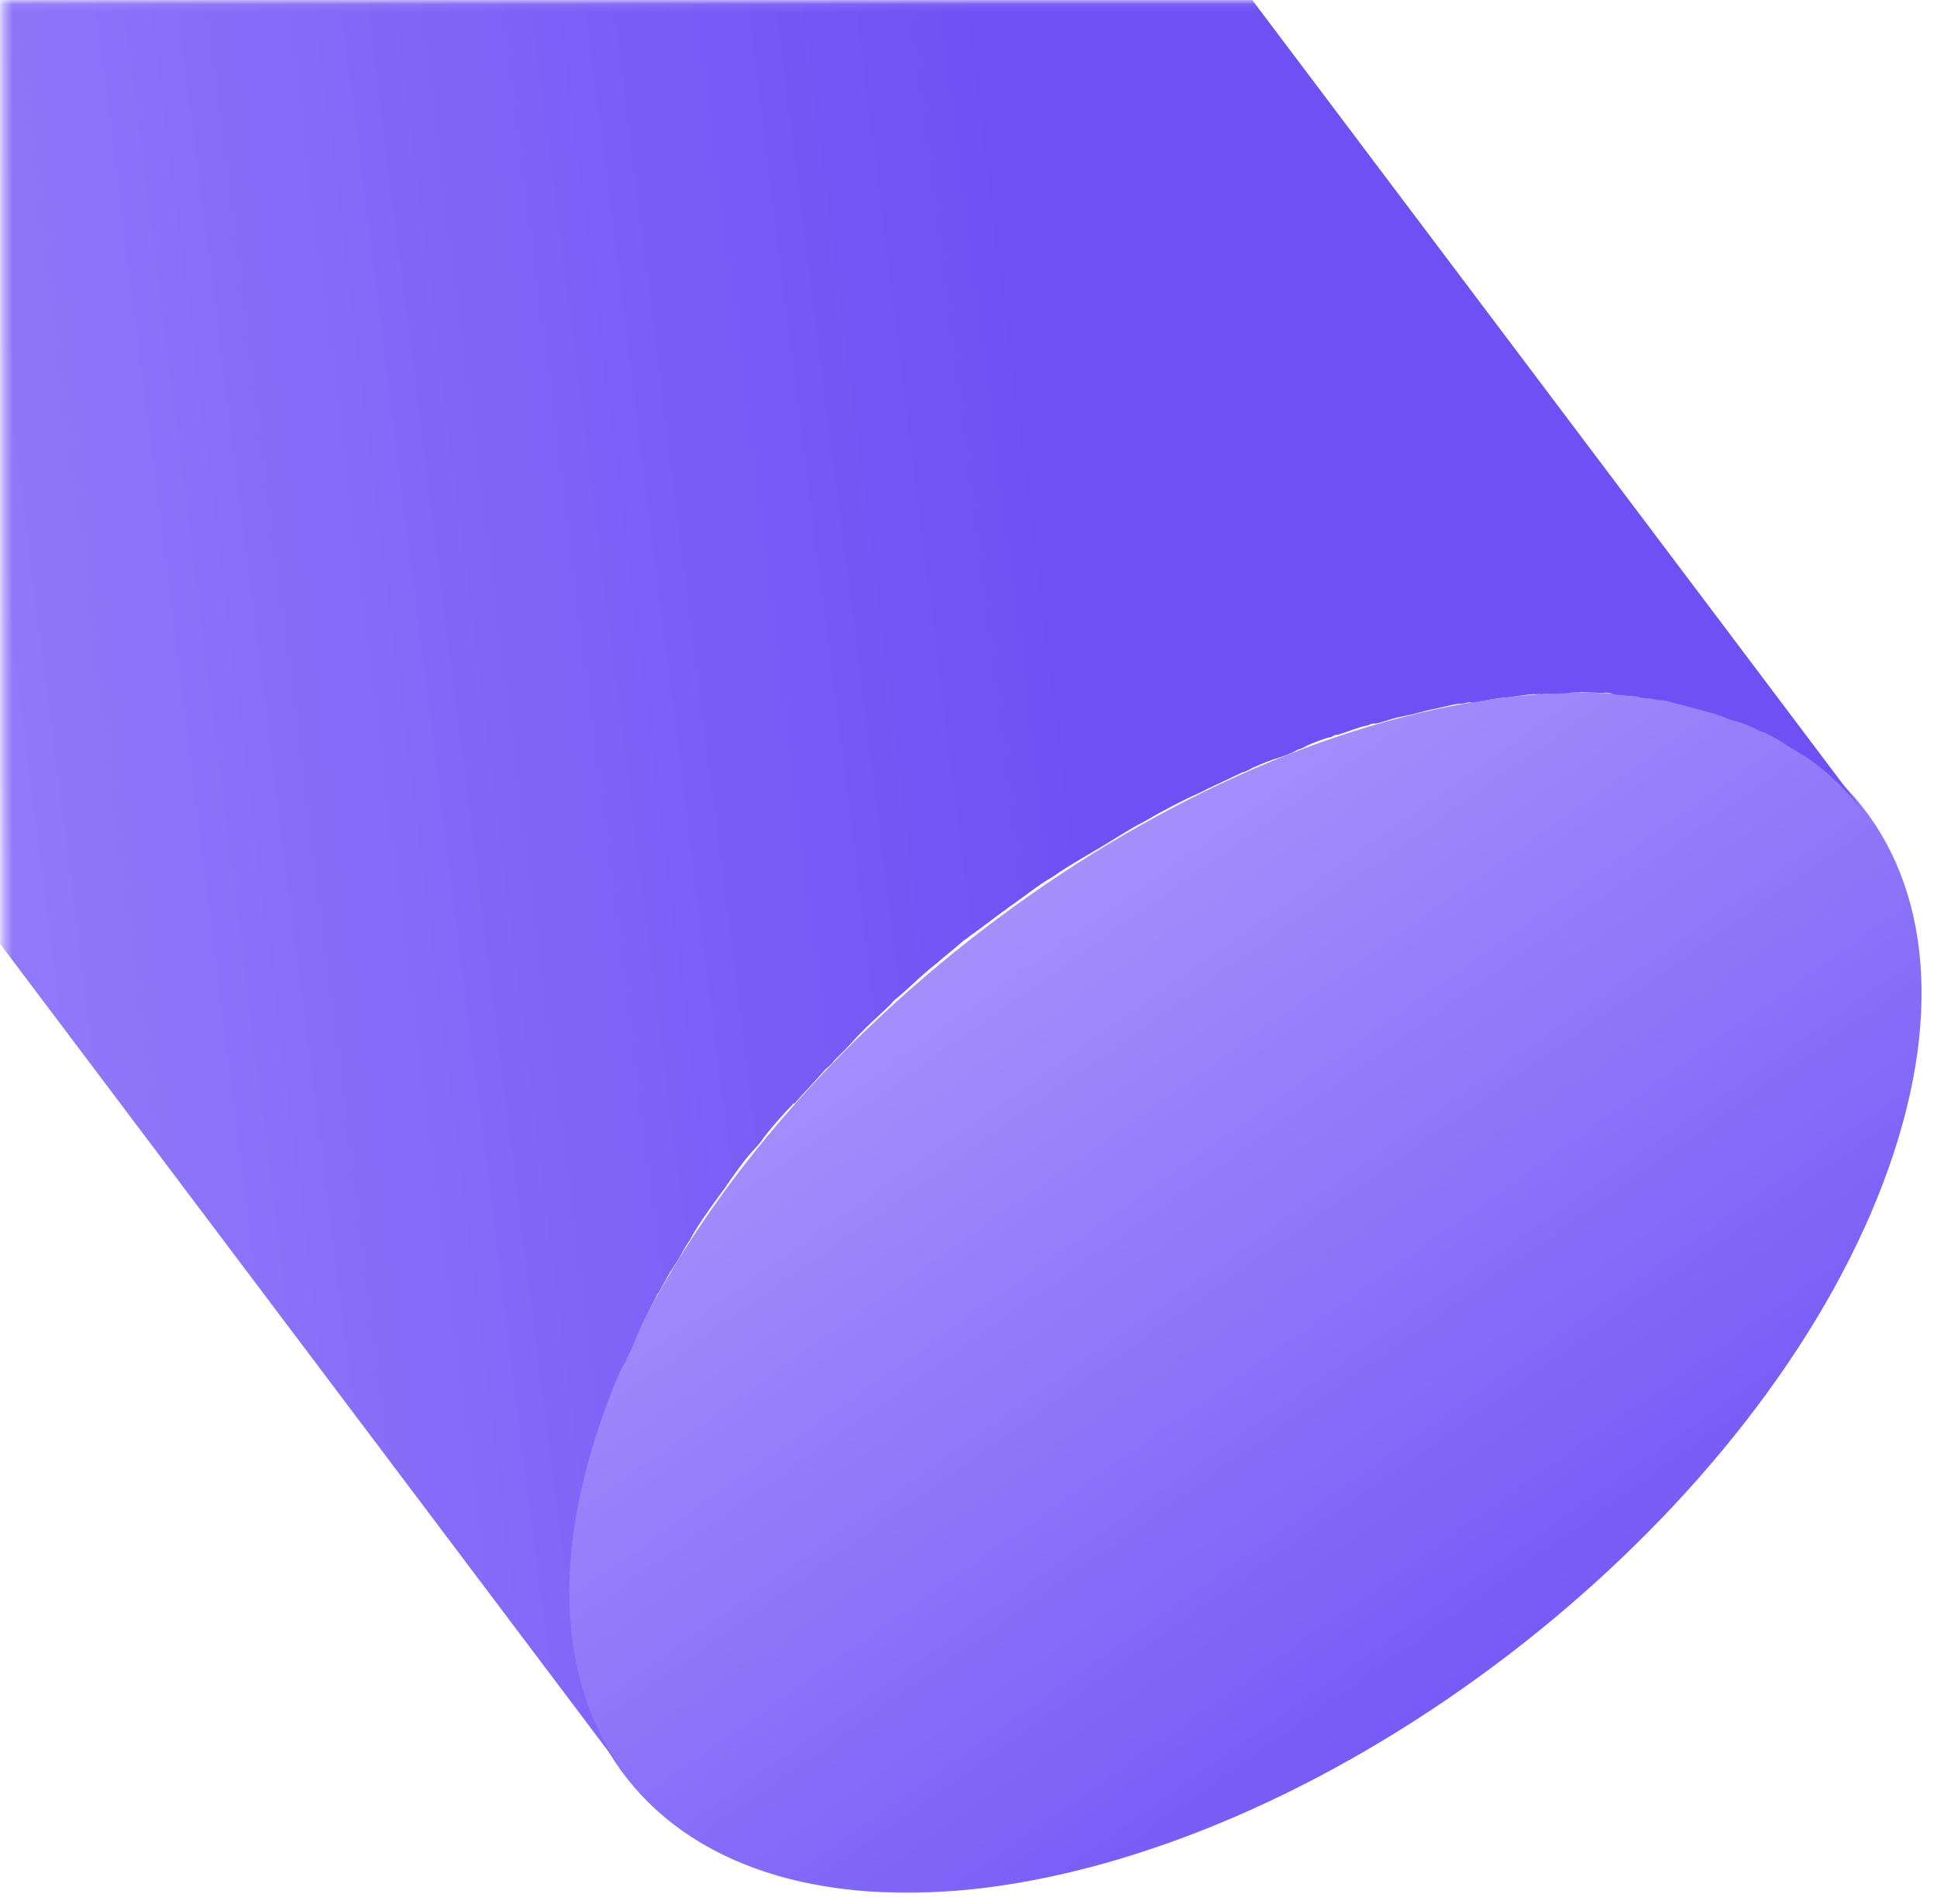 <svg width="230" height="226" viewBox="0 0 230 226" fill="none" xmlns="http://www.w3.org/2000/svg">
<mask id="mask0" mask-type="alpha" maskUnits="userSpaceOnUse" x="0" y="0" width="230" height="226">
<rect x="0.398" y="0.088" width="228.608" height="225.294" fill="#C4C4C4"/>
</mask>
<g mask="url(#mask0)">
<path d="M178.282 82.865C219.354 77.691 238.949 104.869 222.162 144.012C205.427 182.957 158.473 218.701 117.347 224.074C76.275 229.248 56.68 202.07 73.414 163.125C90.451 123.836 137.405 88.091 178.282 82.865Z" fill="url(#paint0_linear)"/>
<path d="M75.522 158.864C75.628 158.466 75.984 157.921 76.091 157.522C76.554 156.579 76.963 155.835 77.426 154.892C77.782 154.347 77.943 153.749 78.245 153.403C78.655 152.659 79.064 151.915 79.474 151.171C79.83 150.626 80.186 150.081 80.542 149.536C80.952 148.792 81.361 148.047 81.718 147.502C82.02 147.157 82.127 146.758 82.483 146.213C83.605 144.379 84.923 142.598 86.241 140.816C86.294 140.617 86.543 140.47 86.597 140.271C87.612 138.835 88.627 137.399 89.785 136.215C90.088 135.869 90.39 135.524 90.746 134.979C91.708 133.742 92.919 132.359 94.077 131.175C94.077 131.175 94.13 130.975 94.326 131.028C95.537 129.645 96.695 128.461 97.906 127.077C98.209 126.732 98.708 126.438 99.064 125.893C99.919 125.055 100.774 124.217 101.682 123.179C101.985 122.833 102.537 122.341 102.84 121.995C103.695 121.157 104.799 120.172 105.654 119.334C105.957 118.988 106.26 118.642 106.509 118.495C107.863 117.364 109.021 116.18 110.375 115.048C110.624 114.901 110.927 114.556 111.176 114.409C112.281 113.424 113.332 112.638 114.436 111.653C114.935 111.36 115.238 111.014 115.736 110.721C116.787 109.935 117.838 109.15 118.889 108.364C119.388 108.07 119.691 107.725 120.19 107.431C121.74 106.352 123.094 105.221 124.59 104.341L124.839 104.194C126.389 103.115 127.886 102.235 129.382 101.355C129.881 101.062 130.13 100.916 130.629 100.622C132.375 99.596 134.174 98.37 135.867 97.543L136.116 97.396C138.361 96.076 140.552 94.956 142.94 93.888L143.189 93.741C144.632 93.06 146.075 92.379 147.518 91.699C147.964 91.605 148.462 91.311 148.712 91.165C149.906 90.631 150.85 90.243 151.99 89.909C152.685 89.668 153.38 89.427 154.128 88.987C154.574 88.893 155.072 88.6 155.322 88.453C156.266 88.066 157.21 87.678 158.101 87.49C158.351 87.343 158.6 87.197 158.796 87.249C159.936 86.914 161.13 86.38 162.466 86.098C162.716 85.951 163.161 85.857 163.357 85.91C164.248 85.721 165.192 85.334 166.083 85.146C166.529 85.052 166.974 84.958 167.42 84.864C168.311 84.675 169.005 84.434 169.896 84.246C170.342 84.152 170.787 84.058 171.233 83.964C172.124 83.776 172.818 83.535 173.656 83.546C174.101 83.452 174.351 83.305 174.743 83.41C175.83 83.274 177.166 82.992 178.253 82.856C179.536 82.773 180.873 82.491 182.156 82.408C182.352 82.46 182.797 82.366 182.993 82.419C184.08 82.283 185.31 82.399 186.397 82.263C186.842 82.169 187.234 82.274 187.68 82.18C188.517 82.191 189.551 82.254 190.388 82.265C190.834 82.171 191.226 82.276 191.814 82.434C192.206 82.539 192.847 82.497 193.24 82.603C193.881 82.561 194.469 82.719 194.861 82.823C195.253 82.929 195.699 82.835 196.287 82.992C196.875 83.15 197.516 83.108 198.105 83.266C198.497 83.371 198.693 83.423 199.085 83.528C199.673 83.686 200.457 83.896 201.045 84.054C201.241 84.106 201.437 84.159 201.633 84.211C201.829 84.264 202.025 84.316 202.221 84.369C203.202 84.631 204.378 84.947 205.305 85.408C205.697 85.513 205.893 85.566 206.285 85.671C207.265 85.934 208.192 86.395 209.119 86.857C209.315 86.91 209.315 86.91 209.511 86.962C210.438 87.424 211.365 87.886 212.238 88.547C212.434 88.6 212.773 88.904 212.969 88.956C213.504 89.313 214.234 89.722 214.769 90.079C217.247 91.81 219.565 94.139 221.437 96.562L80.397 -90.661C78.721 -93.031 76.689 -94.856 74.264 -96.787C74.068 -96.84 73.926 -97.091 73.73 -97.144C73.195 -97.501 72.464 -97.91 71.929 -98.266C71.733 -98.319 71.591 -98.571 71.394 -98.623L71.198 -98.676C70.272 -99.138 69.398 -99.799 68.471 -100.26L68.275 -100.313C67.349 -100.775 66.422 -101.237 65.441 -101.499C65.245 -101.552 65.245 -101.552 65.049 -101.604C64.853 -101.657 64.657 -101.709 64.461 -101.762C63.481 -102.025 62.554 -102.486 61.378 -102.802C61.182 -102.854 61.182 -102.854 60.986 -102.907L60.79 -102.959C60.594 -103.012 60.398 -103.064 60.202 -103.117C59.614 -103.274 58.829 -103.484 58.241 -103.642C57.849 -103.747 57.653 -103.8 57.261 -103.905C56.869 -104.01 56.673 -104.062 56.281 -104.167C56.085 -104.22 55.693 -104.325 55.443 -104.178C55.051 -104.283 54.606 -104.189 54.018 -104.347C53.43 -104.504 52.788 -104.463 52.396 -104.568C52.004 -104.673 51.362 -104.631 50.97 -104.736C50.774 -104.789 50.578 -104.841 50.329 -104.695C50.133 -104.747 49.687 -104.653 49.491 -104.706C48.814 -105.314 47.976 -105.325 46.943 -105.389C46.497 -105.294 46.105 -105.4 45.66 -105.305C44.626 -105.369 43.539 -105.233 42.256 -105.15C42.06 -105.203 41.811 -105.056 41.615 -105.108L41.419 -105.161C40.136 -105.078 38.853 -104.995 37.516 -104.712C36.429 -104.577 35.093 -104.294 34.006 -104.159C33.561 -104.064 33.311 -103.918 32.919 -104.023C32.028 -103.835 31.334 -103.594 30.496 -103.605C30.05 -103.511 29.605 -103.417 29.16 -103.322C28.269 -103.134 27.574 -102.893 26.683 -102.705C26.238 -102.611 25.792 -102.517 25.347 -102.423C24.456 -102.235 23.511 -101.847 22.62 -101.659C22.371 -101.512 22.122 -101.366 21.676 -101.272C20.536 -100.937 19.146 -100.455 18.006 -100.12C17.756 -99.974 17.507 -99.827 17.311 -99.879C16.367 -99.492 15.422 -99.105 14.532 -98.916C14.086 -98.822 13.587 -98.529 13.338 -98.382C12.893 -98.288 12.394 -97.995 11.948 -97.901C11.699 -97.754 11.449 -97.608 11.253 -97.66C10.113 -97.325 9.115 -96.739 7.922 -96.205C7.476 -96.111 6.977 -95.817 6.728 -95.671C5.285 -94.99 3.842 -94.309 2.203 -93.681L1.953 -93.534C-0.238 -92.414 -2.625 -91.346 -4.87 -90.026L-5.119 -89.879C-6.865 -88.853 -8.611 -87.826 -10.357 -86.8C-10.606 -86.653 -10.856 -86.506 -10.856 -86.506C-11.105 -86.36 -11.355 -86.213 -11.408 -86.014C-12.905 -85.134 -14.454 -84.055 -15.951 -83.175L-16.2 -83.029C-17.75 -81.95 -19.05 -81.017 -20.6 -79.938C-20.85 -79.791 -20.85 -79.791 -21.099 -79.645C-21.349 -79.498 -21.651 -79.152 -21.901 -79.006C-22.952 -78.22 -24.003 -77.434 -24.858 -76.596C-25.107 -76.449 -25.41 -76.103 -25.659 -75.957C-25.909 -75.81 -25.962 -75.611 -26.211 -75.464C-27.262 -74.679 -28.367 -73.694 -29.471 -72.709C-29.721 -72.562 -29.97 -72.415 -30.023 -72.216C-30.023 -72.216 -30.077 -72.017 -30.273 -72.07C-31.627 -70.938 -32.784 -69.754 -34.138 -68.622L-34.388 -68.476C-34.637 -68.329 -34.94 -67.983 -35.189 -67.837C-36.044 -66.998 -37.148 -66.013 -38.003 -65.175C-38.556 -64.683 -38.805 -64.536 -38.858 -64.337C-39.108 -64.19 -39.411 -63.844 -39.464 -63.645C-40.319 -62.807 -41.174 -61.969 -42.082 -60.931C-42.332 -60.785 -42.634 -60.439 -42.884 -60.292C-42.937 -60.093 -43.187 -59.946 -43.187 -59.946C-44.344 -58.762 -45.555 -57.379 -46.767 -55.996C-46.767 -55.996 -46.82 -55.797 -47.016 -55.849C-48.174 -54.665 -49.189 -53.229 -50.346 -52.045C-50.4 -51.846 -50.649 -51.699 -50.703 -51.5C-50.952 -51.353 -51.005 -51.154 -51.059 -50.955C-52.074 -49.519 -53.285 -48.136 -54.247 -46.899C-54.3 -46.7 -54.496 -46.753 -54.55 -46.554C-54.55 -46.554 -54.55 -46.553 -54.603 -46.354C-55.921 -44.573 -57.042 -42.739 -58.36 -40.957C-58.414 -40.758 -58.663 -40.611 -58.717 -40.412C-58.77 -40.213 -59.019 -40.066 -59.073 -39.867C-59.482 -39.123 -59.892 -38.379 -60.248 -37.834C-60.604 -37.289 -60.96 -36.744 -61.316 -36.199C-61.726 -35.455 -62.135 -34.71 -62.545 -33.966C-62.848 -33.62 -62.954 -33.222 -63.31 -32.677C-63.364 -32.478 -63.364 -32.478 -63.417 -32.279C-63.88 -31.335 -64.29 -30.591 -64.752 -29.648C-64.859 -29.25 -65.215 -28.704 -65.322 -28.306C-65.892 -26.965 -66.657 -25.675 -67.174 -24.533C-72.603 -12.112 -74.166 -0.79 -72.683 8.574C-71.914 14.33 -69.844 19.154 -66.778 23.391L74.262 210.614C65.864 199.611 65.126 182.763 73.617 162.837C74.382 161.547 74.952 160.206 75.522 158.864Z" fill="url(#paint1_linear)"/>
</g>
<defs>
<linearGradient id="paint0_linear" x1="153.506" y1="238.183" x2="48.281" y2="88.76" gradientUnits="userSpaceOnUse">
<stop stop-color="#6E51F5"/>
<stop offset="0.995" stop-color="#BBACFF"/>
</linearGradient>
<linearGradient id="paint1_linear" x1="110.098" y1="-48.473" x2="-180.423" y2="-11.907" gradientUnits="userSpaceOnUse">
<stop stop-color="#6E51F5"/>
<stop offset="0.995" stop-color="#BBACFF"/>
</linearGradient>
</defs>
</svg>
